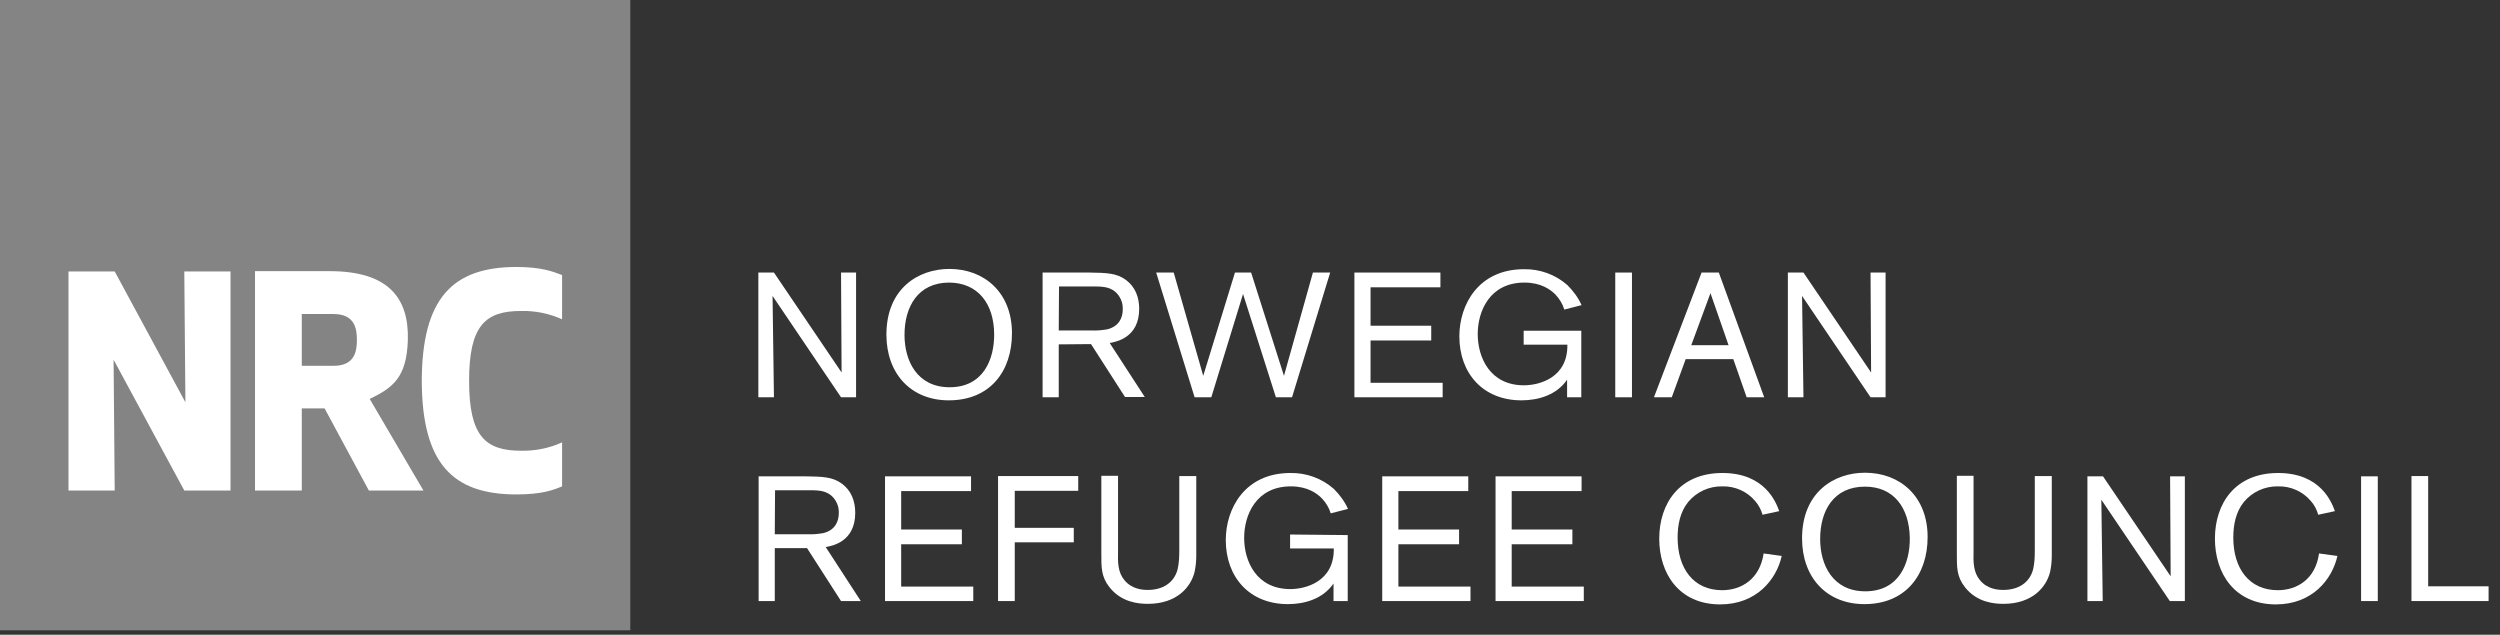 <?xml version="1.0" encoding="UTF-8"?>
<svg width="898px" height="228px" viewBox="0 0 898 228" version="1.1" xmlns="http://www.w3.org/2000/svg" xmlns:xlink="http://www.w3.org/1999/xlink">
    <rect x="0" y="0" width="898" height="228" fill="#333333" stroke="none"/>
    <title>Norwegian_Refugee_council_english_logo</title>
    <g id="Norwegian_Refugee_council_english_logo" stroke="none" fill="none" fill-rule="evenodd" stroke-width="1">
        <g id="Layer_1">
            <rect id="Rectangle" fill="#848484" fill-rule="nonzero" x="0" y="0" width="226.4" height="226.4"></rect>
            <polygon id="Path" fill="#FFFFFF" fill-rule="nonzero" points="66.2 176.2 40.8 129.2 41.2 176.2 24.6 176.2 24.6 97.5 41.2 97.5 66.6 144.5 66.2 97.5 82.8 97.5 82.8 176.2"></polygon>
            <path d="M108.4,176.2 L91.6,176.2 L91.6,97.4 L118.4,97.4 C139.6,97.4 146.9,107.1 146.5,122.1 C146.1,135.6 141.1,139.3 132.8,143.3 L152.1,176.2 L132.5,176.2 L116.6,146.7 L108.4,146.7 L108.4,176.2 Z M108.4,131.4 L119.8,131.4 C127.3,131.4 128.2,126.4 128.2,122.1 C128.2,117.8 127.3,112.8 119.8,112.8 L108.4,112.8 L108.4,131.4 Z" id="Shape" fill="#FFFFFF" fill-rule="nonzero"></path>
            <path d="M185.5,95.9 C194.6,95.9 198.7,97.6 201.9,98.8 L201.9,114.7 C197.3,112.6 192.3,111.6 187.2,111.7 C174.4,111.7 168.5,116.8 168.5,136.8 C168.5,156.8 174.4,161.9 187.2,161.9 C192.3,162 197.3,161 201.9,158.9 L201.9,174.7 C198.8,176 194.7,177.6 185.5,177.6 C162.5,177.6 151.6,166.4 151.5,136.8 C151.6,107.2 162.5,95.9 185.5,95.9 Z" id="Path" fill="#FFFFFF" fill-rule="nonzero"></path>
            <polygon id="Path" fill="#FFFFFF" fill-rule="nonzero" points="307.5 97.9 307.5 142.7 302.1 142.7 277.5 106.3 278 142.7 272.4 142.7 272.4 97.9 278 97.9 302.3 133.8 302.1 97.9"></polygon>
            <path d="M340.8,143.8 C327.2,143.8 318.4,134.2 318.4,120.2 C318.4,103.6 329.9,96.6 341,96.6 C353.6,96.6 363.5,105.1 363.5,119.7 C363.5,133.3 355.7,143.8 340.8,143.8 Z M341,101.5 C329.7,101.5 324.9,110.2 324.9,120.3 C324.9,129.7 329.5,139.1 341.1,139.1 C353.2,139.1 357.2,129.1 357.1,119.9 C357,109.1 351.3,101.6 341,101.5 L341,101.5 Z" id="Shape" fill="#FFFFFF" fill-rule="nonzero"></path>
            <path d="M380.3,123.7 L380.3,142.7 L374.5,142.7 L374.5,97.9 L391.1,97.9 C397.3,98 401,98 404.5,100.6 C407.8,103.1 409.2,106.8 409.2,110.9 C409.2,121.4 400.8,122.8 398.6,123.2 L411.2,142.6 L404.1,142.6 L391.9,123.6 L380.3,123.7 Z M380.3,118.7 L392.2,118.7 C394,118.8 395.9,118.6 397.7,118.3 C401.8,117.3 403.3,114.3 403.3,111.1 C403.4,108.7 402.4,106.4 400.6,104.8 C398.2,102.8 395.3,102.9 391.9,102.9 L380.4,102.9 L380.3,118.7 L380.3,118.7 Z" id="Shape" fill="#FFFFFF" fill-rule="nonzero"></path>
            <polygon id="Path" fill="#FFFFFF" fill-rule="nonzero" points="471.6 97.9 477.8 97.9 464.1 142.7 458.3 142.7 446.5 105.6 435.1 142.7 429.1 142.7 415.3 97.9 421.6 97.9 432.2 135 443.6 97.9 449.4 97.9 461.2 135"></polygon>
            <polygon id="Path" fill="#FFFFFF" fill-rule="nonzero" points="492.3 122.3 492.3 137.5 518.2 137.5 518.2 142.7 486.5 142.7 486.5 97.9 517.4 97.9 517.4 103.2 492.3 103.2 492.3 117 514.1 117 514.1 122.3"></polygon>
            <path d="M568,119 L568,142.7 L562.9,142.7 L562.9,136.4 C559.1,141.9 552.6,143.8 546.5,143.8 C532.7,143.8 524.2,134.1 524.2,120.8 C524.2,109.4 531.1,96.7 547.4,96.7 C553.1,96.6 558.7,98.6 563,102.4 C565.1,104.5 566.9,106.9 568.1,109.6 L561.9,111.2 C561.3,109.2 560.2,107.4 558.8,105.9 C557,104 553.5,101.5 547.6,101.5 C535,101.5 530.8,111.9 530.8,120 C530.8,128.4 535.2,138.4 547.4,138.4 C552.9,138.4 563.2,135.7 563,123.8 L547.3,123.8 L547.3,118.8 L568,118.8 L568,119 L568,119 Z" id="Path" fill="#FFFFFF" fill-rule="nonzero"></path>
            <polygon id="Path" fill="#FFFFFF" fill-rule="nonzero" points="586.2 97.9 586.2 142.7 580.2 142.7 580.2 97.9"></polygon>
            <path d="M622.6,129 L605.5,129 L600.5,142.7 L594.1,142.7 L611.2,97.9 L617.4,97.9 L633.7,142.7 L627.4,142.7 L622.6,129 Z M620.9,124 L614.4,105.3 L607.5,124 L620.9,124 Z" id="Shape" fill="#FFFFFF" fill-rule="nonzero"></path>
            <polygon id="Path" fill="#FFFFFF" fill-rule="nonzero" points="677.3 97.9 677.3 142.7 671.9 142.7 647.3 106.3 647.8 142.7 642.2 142.7 642.2 97.9 647.8 97.9 672.1 133.8 671.9 97.9"></polygon>
            <path d="M278.3,196.9 L278.3,215.9 L272.5,215.9 L272.5,171.1 L289.1,171.1 C295.3,171.2 299,171.2 302.5,173.8 C305.8,176.3 307.2,180 307.2,184.2 C307.2,194.7 298.8,196.1 296.6,196.5 L309.2,215.9 L302.1,215.9 L289.9,196.9 L278.3,196.9 L278.3,196.9 Z M278.3,191.9 L290.2,191.9 C292,192 293.9,191.8 295.7,191.5 C299.8,190.5 301.3,187.5 301.3,184.3 C301.4,181.9 300.4,179.6 298.6,178 C296.2,176 293.3,176.1 289.9,176.1 L278.4,176.1 L278.3,191.9 L278.3,191.9 Z" id="Shape" fill="#FFFFFF" fill-rule="nonzero"></path>
            <polygon id="Path" fill="#FFFFFF" fill-rule="nonzero" points="323.7 195.5 323.7 210.7 349.6 210.7 349.6 215.9 317.9 215.9 317.9 171.1 348.8 171.1 348.8 176.4 323.7 176.4 323.7 190.2 345.5 190.2 345.5 195.5"></polygon>
            <polygon id="Path" fill="#FFFFFF" fill-rule="nonzero" points="364.5 194.8 364.5 215.9 358.5 215.9 358.5 171 387.3 171 387.3 176.3 364.5 176.3 364.5 189.6 385.7 189.6 385.7 194.8"></polygon>
            <path d="M429.7,171 L429.7,199.6 C429.7,201.6 429.5,203.5 429.1,205.4 C427.8,210.8 422.8,216.9 412.3,216.9 C409,216.9 402.8,216.4 398.5,210.9 C395.5,207.1 395.6,203.7 395.6,198.7 L395.6,170.9 L401.6,170.9 L401.6,197.9 C401.5,202 401.5,205.5 403.9,208.4 C406.6,211.7 410.5,211.9 412.3,211.9 C417.6,211.9 421.7,209.4 423,204.5 C423.5,202.3 423.6,200.1 423.6,197.8 L423.6,171 L429.7,171 L429.7,171 Z" id="Path" fill="#FFFFFF" fill-rule="nonzero"></path>
            <path d="M484.1,192.2 L484.1,215.9 L479,215.9 L479,209.6 C475.2,215.1 468.7,217 462.6,217 C448.8,217 440.3,207.3 440.3,194 C440.3,182.6 447.2,169.9 463.5,169.9 C469.2,169.8 474.8,171.8 479.1,175.6 C481.2,177.7 483,180.1 484.2,182.8 L478,184.4 C477.4,182.4 476.3,180.6 474.9,179.1 C473.1,177.2 469.6,174.7 463.7,174.7 C451.1,174.7 446.9,185.1 446.9,193.2 C446.9,201.6 451.3,211.6 463.5,211.6 C469,211.6 479.3,208.9 479.1,197 L463.4,197 L463.4,192 L484.1,192.2 Z" id="Path" fill="#FFFFFF" fill-rule="nonzero"></path>
            <polygon id="Path" fill="#FFFFFF" fill-rule="nonzero" points="502.3 195.5 502.3 210.7 528.2 210.7 528.2 215.9 496.5 215.9 496.5 171.1 527.4 171.1 527.4 176.4 502.3 176.4 502.3 190.2 524.1 190.2 524.1 195.5"></polygon>
            <polygon id="Path" fill="#FFFFFF" fill-rule="nonzero" points="543 195.5 543 210.7 568.9 210.7 568.9 215.9 537.2 215.9 537.2 171.1 568.1 171.1 568.1 176.4 543 176.4 543 190.2 564.8 190.2 564.8 195.5"></polygon>
            <path d="M640,199.7 C638.1,208.2 630.9,217.1 617.9,217.1 C603.1,217.1 596,206 596,193.5 C596,180.8 603.3,169.9 618.7,169.9 C634.1,169.9 638,180.6 639.1,183.6 L633.1,184.9 C632.6,183.1 631.7,181.4 630.4,179.9 C627.5,176.5 623.2,174.6 618.7,174.7 C613.9,174.6 609.4,176.7 606.4,180.3 C603.5,183.9 602.6,188.5 602.6,193.1 C602.6,204.2 608.3,212 618.6,212 C625.3,212 632.1,208.2 633.5,198.8 L640,199.7 Z" id="Path" fill="#FFFFFF" fill-rule="nonzero"></path>
            <path d="M669.7,217 C656.1,217 647.3,207.4 647.3,193.4 C647.3,176.8 658.8,169.8 669.9,169.8 C682.5,169.8 692.4,178.3 692.4,192.9 C692.4,206.5 684.5,217 669.7,217 Z M669.9,174.8 C658.6,174.8 653.8,183.5 653.8,193.6 C653.8,203 658.4,212.4 670,212.4 C682.1,212.4 686.1,202.4 686,193.2 C685.8,182.3 680.2,174.8 669.9,174.8 L669.9,174.8 Z" id="Shape" fill="#FFFFFF" fill-rule="nonzero"></path>
            <path d="M737,171 L737,199.6 C737,201.6 736.8,203.5 736.4,205.4 C735.1,210.8 730.1,216.9 719.6,216.9 C716.3,216.9 710.1,216.4 705.8,210.9 C702.8,207.1 702.9,203.7 702.9,198.7 L702.9,170.9 L708.9,170.9 L708.9,197.9 C708.8,202 708.8,205.5 711.2,208.4 C713.9,211.7 717.8,211.9 719.6,211.9 C724.9,211.9 729,209.4 730.3,204.5 C730.8,202.3 730.9,200.1 730.9,197.8 L730.9,171 L737,171 L737,171 Z" id="Path" fill="#FFFFFF" fill-rule="nonzero"></path>
            <polygon id="Path" fill="#FFFFFF" fill-rule="nonzero" points="784.8 171.1 784.8 215.9 779.4 215.9 754.8 179.5 755.3 215.9 749.8 215.9 749.8 171.1 755.4 171.1 779.7 207 779.5 171.1"></polygon>
            <path d="M839.6,199.7 C837.7,208.2 830.5,217.1 817.5,217.1 C802.7,217.1 795.6,206 795.6,193.5 C795.6,180.8 802.9,169.9 818.3,169.9 C833.7,169.9 837.6,180.6 838.7,183.6 L832.7,184.9 C832.2,183.1 831.3,181.3 830,179.9 C827.1,176.5 822.8,174.6 818.3,174.7 C813.5,174.6 809,176.7 806,180.3 C803.1,183.9 802.2,188.5 802.2,193.1 C802.2,204.2 807.9,212 818.2,212 C824.9,212 831.7,208.2 833,198.8 L839.6,199.7 Z" id="Path" fill="#FFFFFF" fill-rule="nonzero"></path>
            <polygon id="Path" fill="#FFFFFF" fill-rule="nonzero" points="854.1 171.1 854.1 215.9 848.1 215.9 848.1 171.1 854.1 171.1"></polygon>
            <polygon id="Path" fill="#FFFFFF" fill-rule="nonzero" points="872.2 210.6 893.9 210.6 893.9 215.9 866.2 215.9 866.2 171 872.2 171"></polygon>
        </g>
    </g>
</svg>